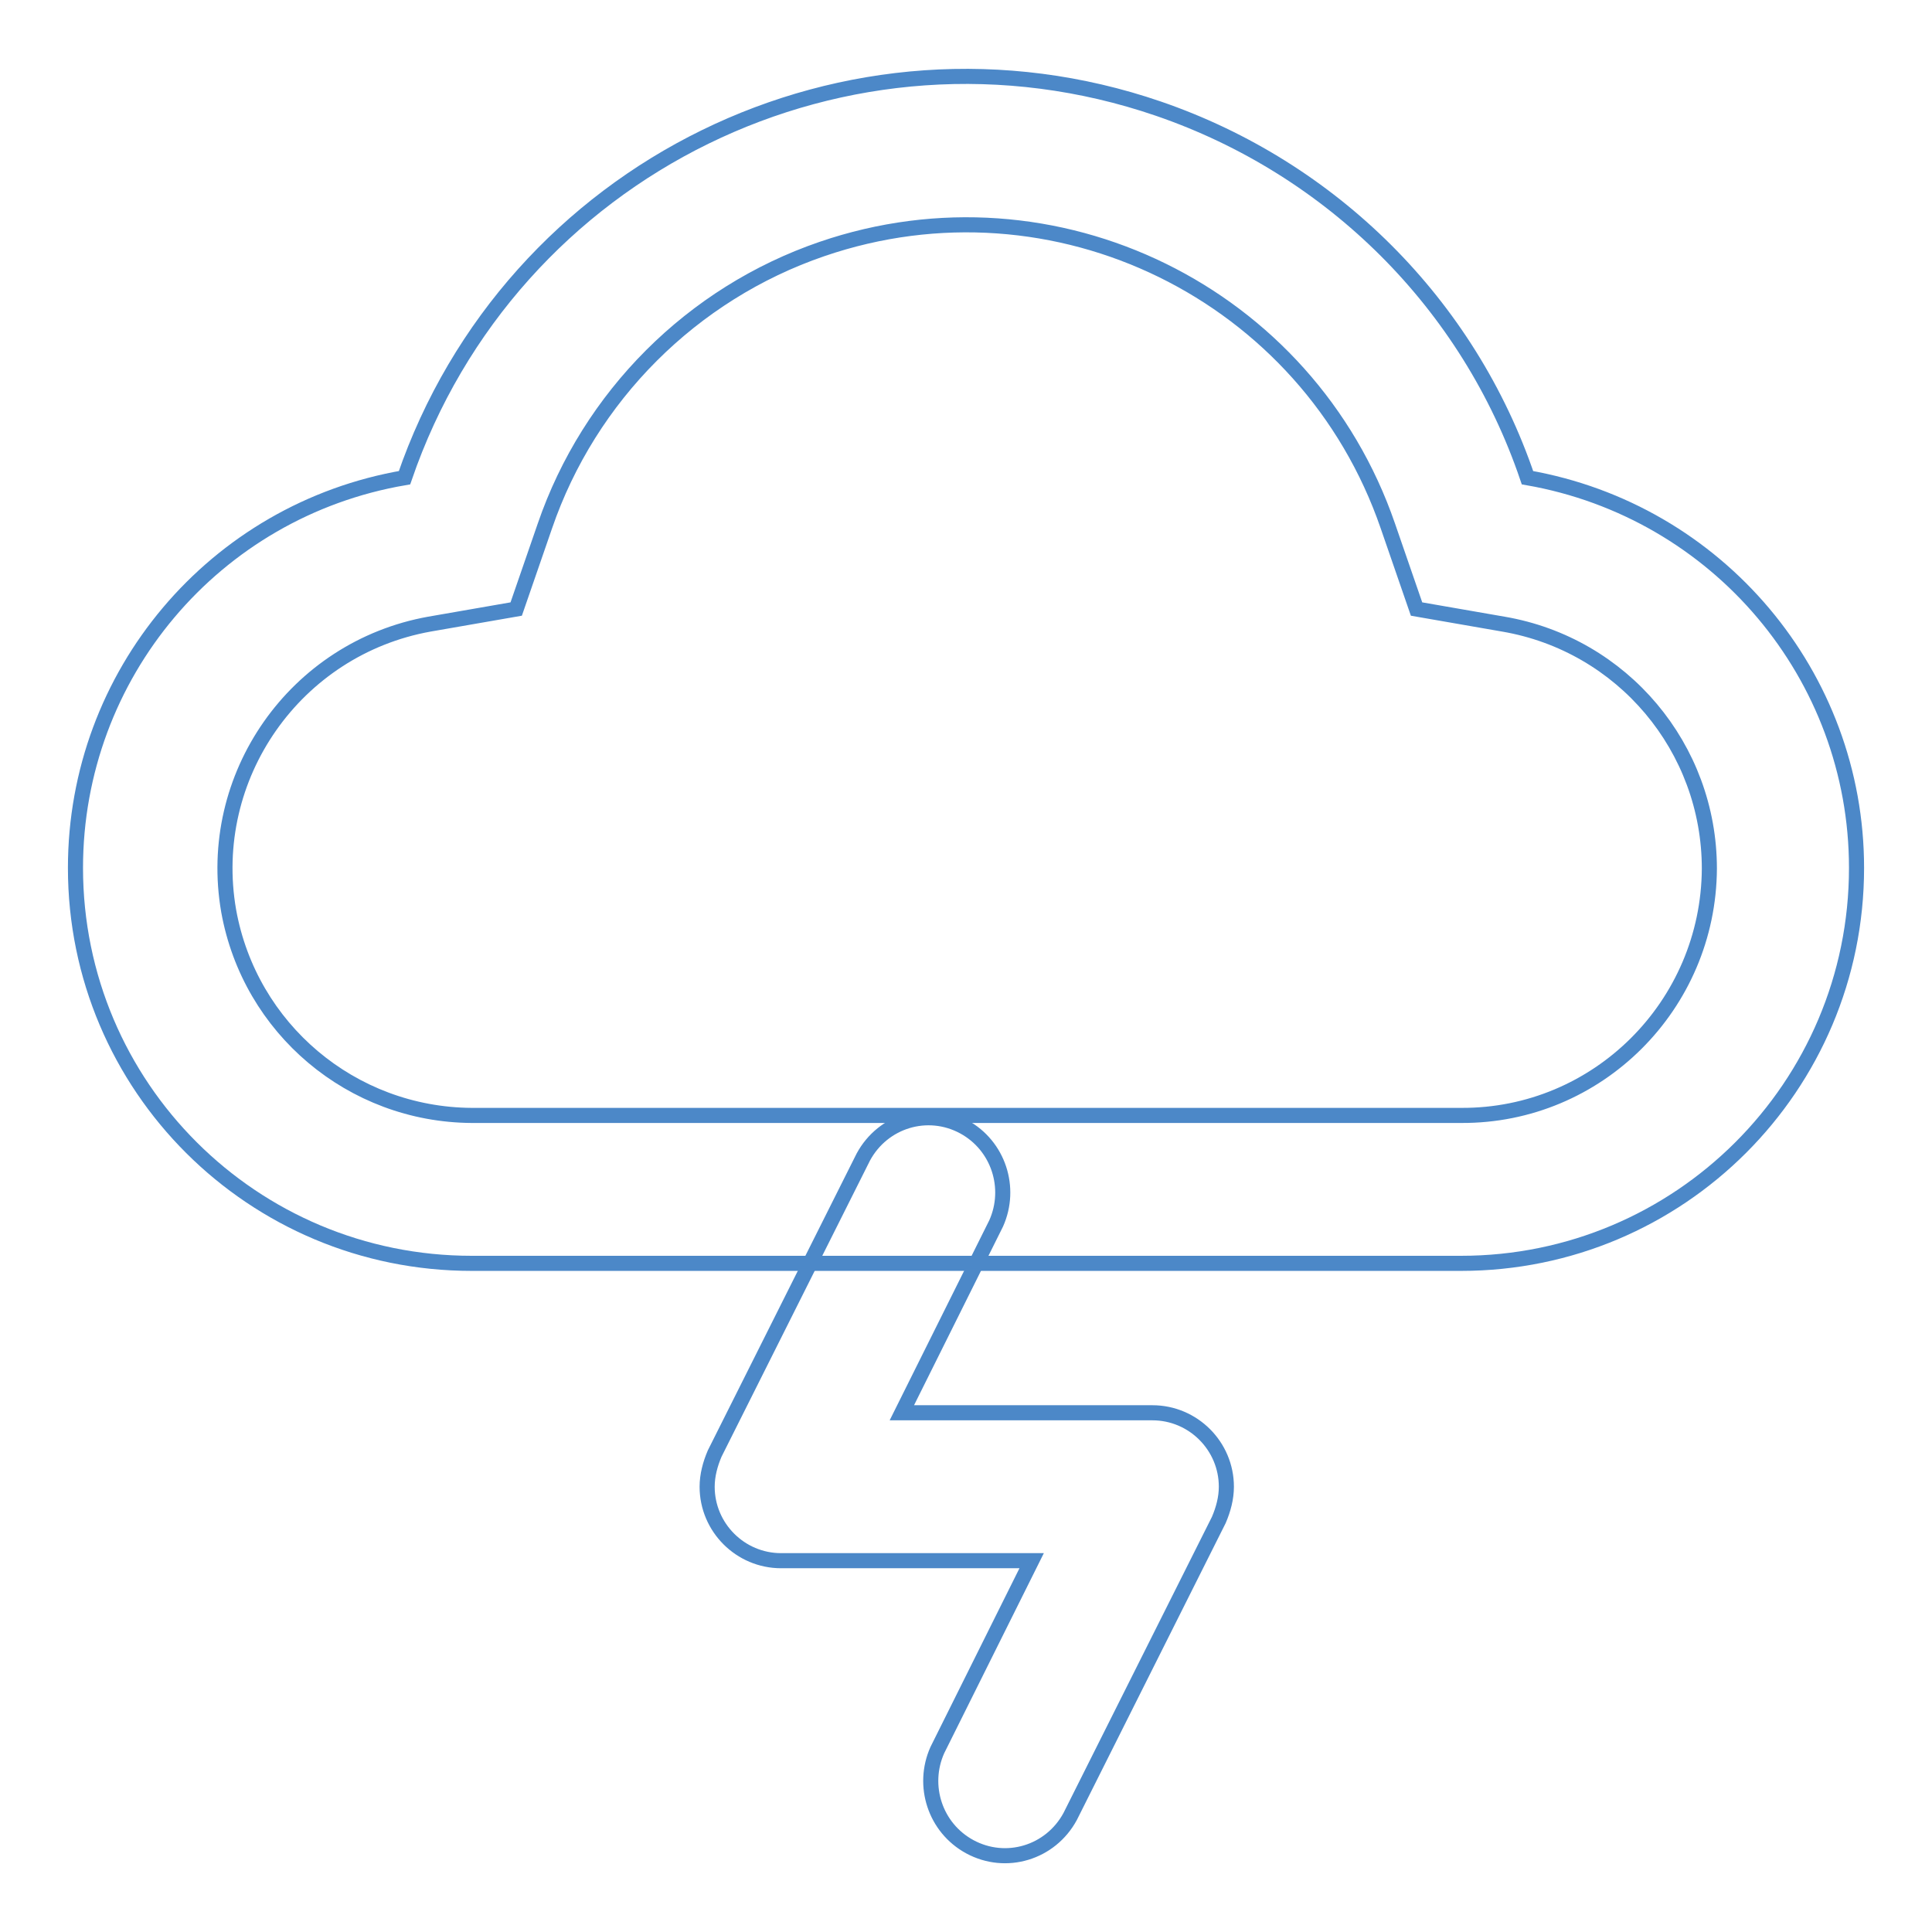 <?xml version="1.0" encoding="utf-8"?>
<!-- Svg Vector Icons : http://www.onlinewebfonts.com/icon -->
<!DOCTYPE svg PUBLIC "-//W3C//DTD SVG 1.1//EN" "http://www.w3.org/Graphics/SVG/1.1/DTD/svg11.dtd">
<svg version="1.1" xmlns="http://www.w3.org/2000/svg" xmlns:xlink="http://www.w3.org/1999/xlink" x="0px" y="0px" viewBox="0 0 256 256" enable-background="new 0 0 256 256" xml:space="preserve">
<g> <path stroke-width="2" fill-opacity="0" stroke="#4c88c8"  d="M199.2,82.7l-11.5-2l-3.8-11c-10.6-30.8-44.1-47.3-75-36.7c-17.2,5.9-30.8,19.5-36.7,36.7l-3.8,11l-11.5,2 c-17.8,3.2-29.7,20.2-26.6,38c2.8,15.6,16.3,27,32.2,27.1h131.1c18.1,0.1,32.8-14.6,32.9-32.7C226.5,99.1,215,85.4,199.2,82.7z  M246,115c0,29-23.5,52.4-52.4,52.4H62.5c-29,0-52.5-23.4-52.5-52.4c0-25.6,18.4-47.4,43.6-51.7c14.1-41.1,58.8-63,99.9-48.9 c23,7.9,41.1,25.9,48.9,48.9C227.6,67.7,246,89.5,246,115z"/> <path stroke-width="2" fill-opacity="0" stroke="#4c88c8"  d="M103.5,206.8c-5.4,0-9.8-4.4-9.8-9.8c0-1.5,0.4-3,1-4.4l19.7-39.3c2.6-4.8,8.5-6.6,13.3-4 c4.6,2.5,6.4,8.1,4.3,12.8l-12.5,25.1h33.2c5.4,0,9.8,4.4,9.8,9.8c0,1.5-0.4,3-1,4.4l-19.7,39.3c-2.6,4.8-8.5,6.6-13.3,4 c-4.6-2.5-6.4-8.1-4.3-12.8l12.5-25.1H103.5z"/></g>
</svg>